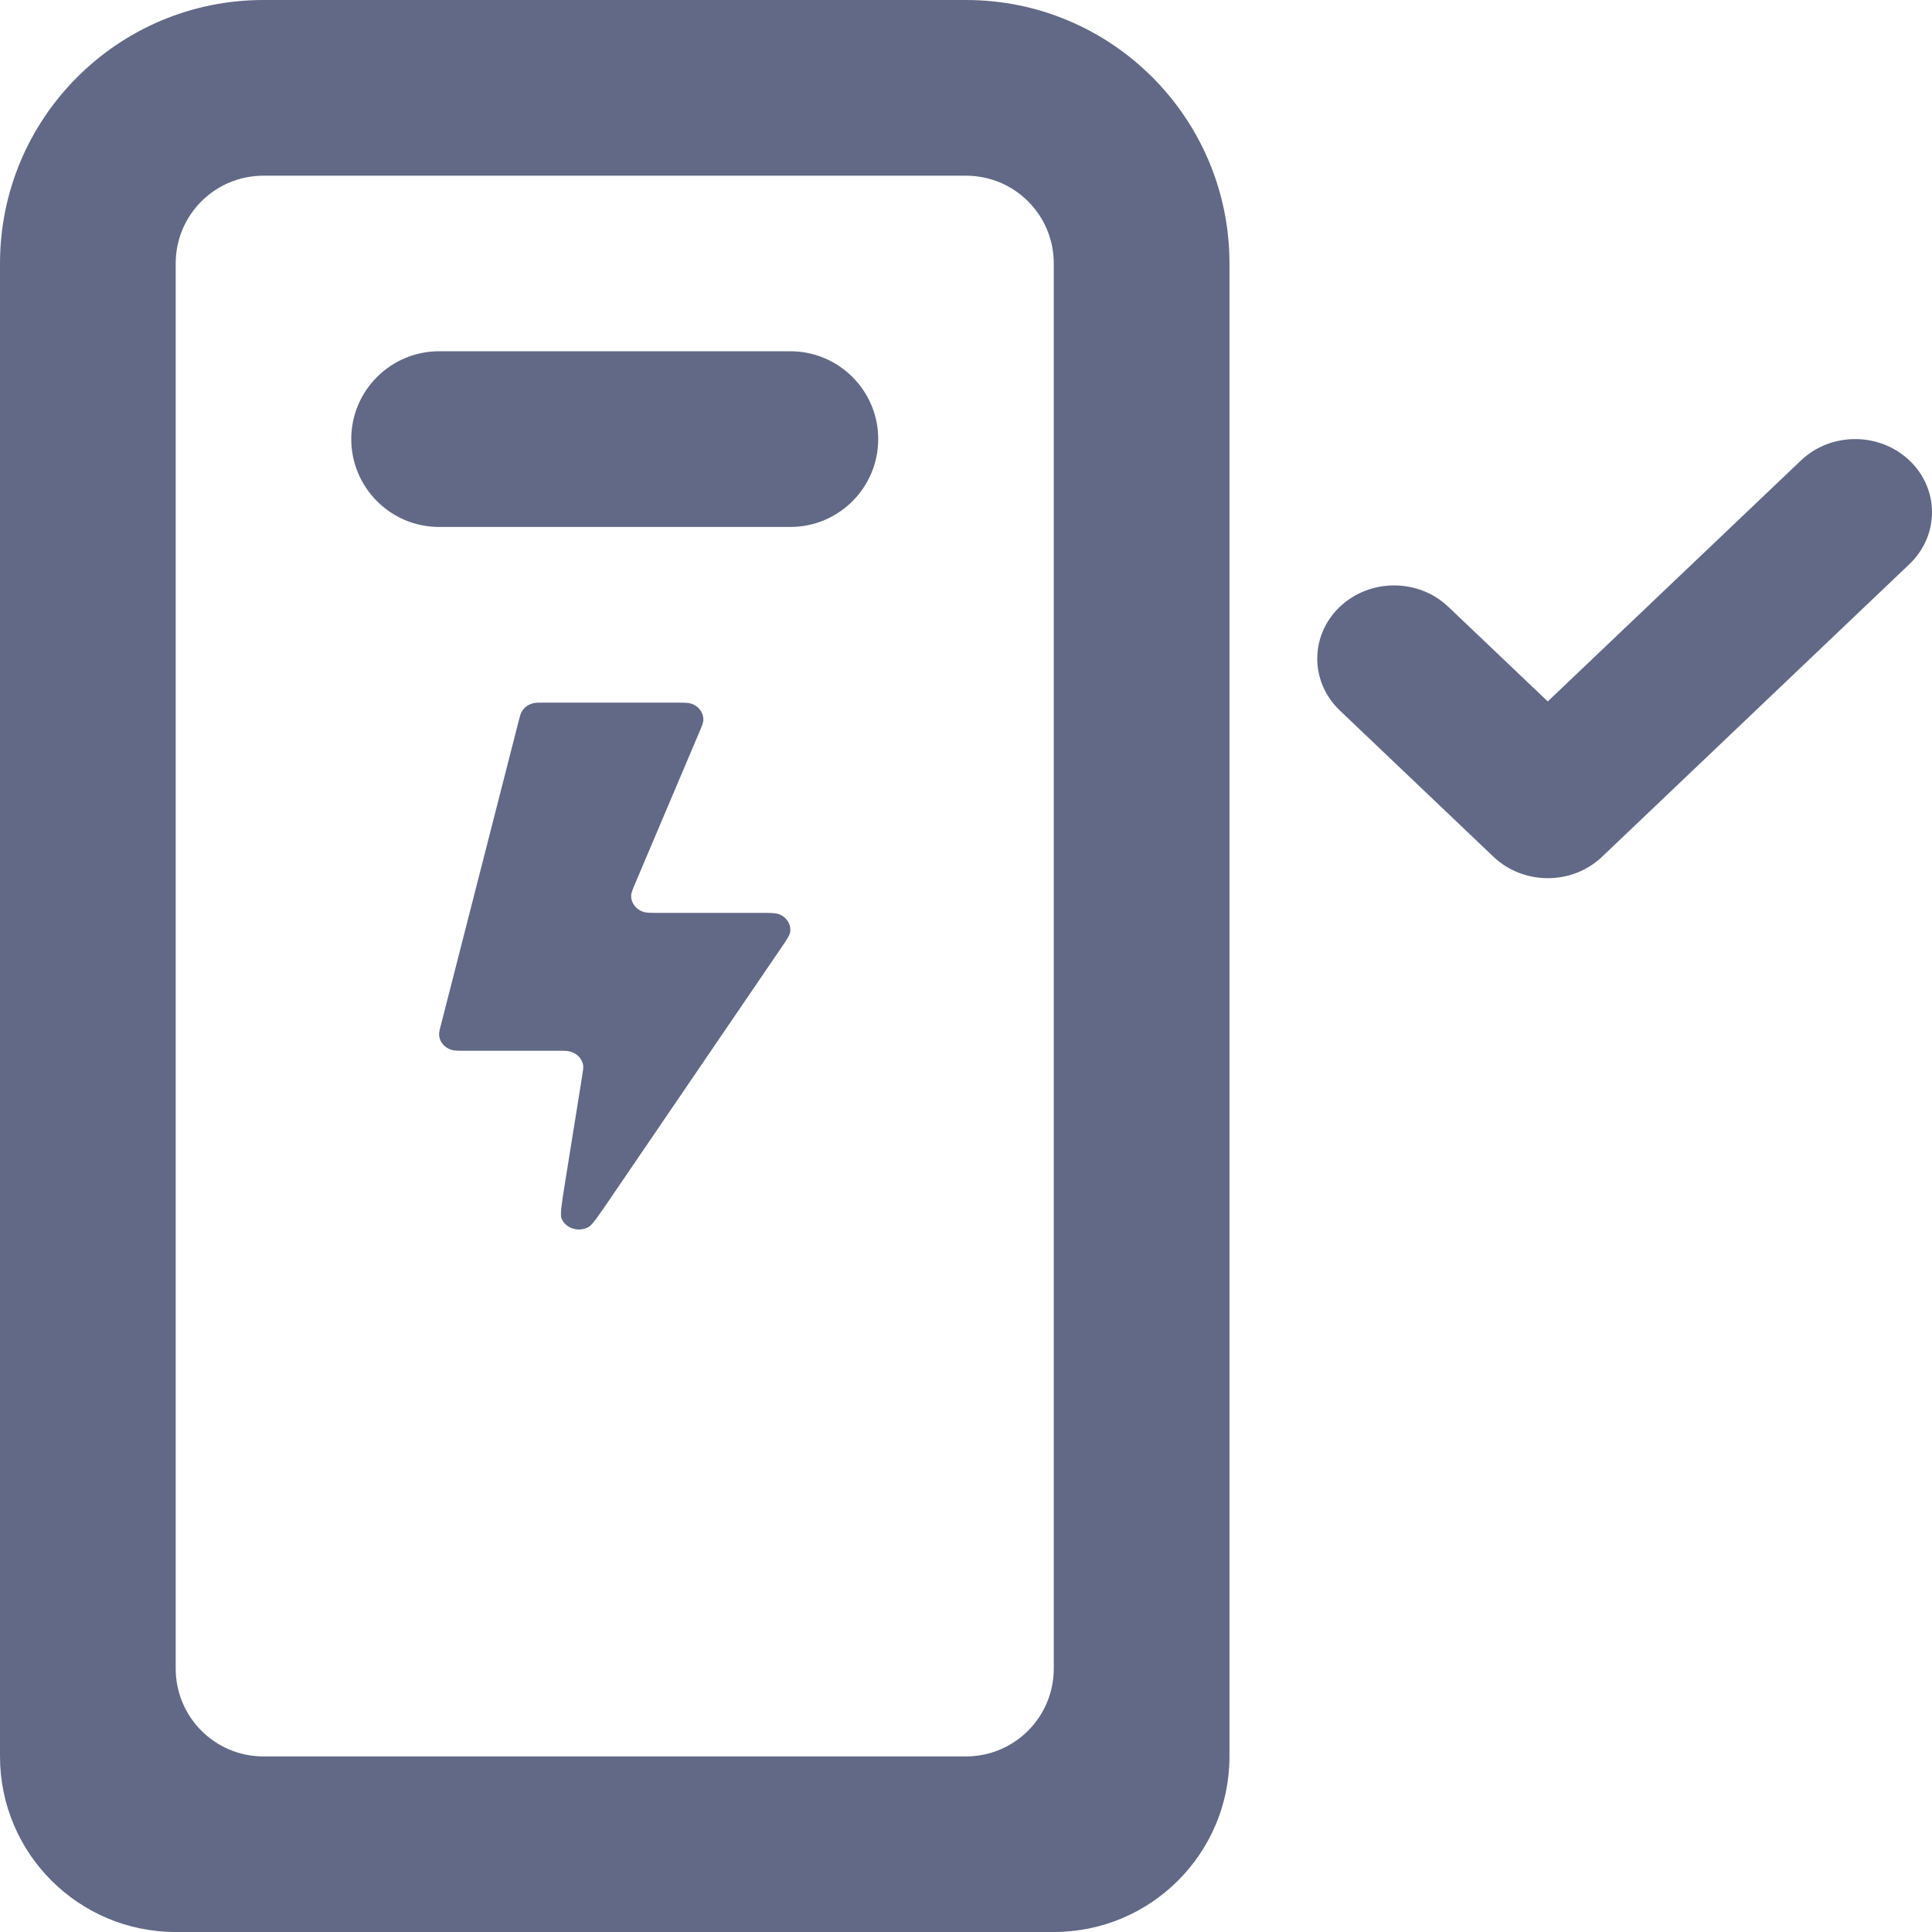 <?xml version="1.0" encoding="UTF-8"?>
<svg xmlns="http://www.w3.org/2000/svg" width="16" height="16" viewBox="0 0 16 16" fill="none">
  <path fill-rule="evenodd" clip-rule="evenodd" d="M2.909 3.636C2.909 3.235 3.235 2.909 3.636 2.909H6.545C6.947 2.909 7.273 3.235 7.273 3.636C7.273 4.038 6.947 4.364 6.545 4.364H3.636C3.235 4.364 2.909 4.038 2.909 3.636Z" fill="#616986"></path>
  <path d="M5.591 5.819H4.501C4.459 5.819 4.438 5.819 4.42 5.823C4.376 5.832 4.34 5.859 4.32 5.895C4.311 5.91 4.307 5.928 4.297 5.965L3.656 8.471C3.641 8.526 3.634 8.554 3.637 8.577C3.642 8.631 3.683 8.678 3.741 8.695C3.764 8.702 3.796 8.702 3.859 8.702H4.613C4.672 8.702 4.701 8.702 4.724 8.709C4.779 8.725 4.819 8.767 4.829 8.819C4.833 8.84 4.828 8.866 4.82 8.919L4.681 9.784C4.652 9.966 4.637 10.058 4.65 10.09C4.683 10.172 4.789 10.207 4.872 10.163C4.905 10.146 4.958 10.067 5.065 9.91L6.47 7.849C6.515 7.783 6.538 7.749 6.543 7.723C6.555 7.658 6.516 7.595 6.449 7.57C6.421 7.56 6.379 7.56 6.293 7.56H5.461C5.389 7.56 5.353 7.56 5.328 7.552C5.266 7.531 5.226 7.478 5.227 7.419C5.227 7.394 5.24 7.364 5.266 7.303L5.266 7.303L5.786 6.076C5.812 6.015 5.825 5.985 5.825 5.96C5.826 5.901 5.786 5.847 5.724 5.827C5.699 5.819 5.663 5.819 5.591 5.819Z" fill="#616986"></path>
  <path fill-rule="evenodd" clip-rule="evenodd" d="M8 1.455H2.182C1.78 1.455 1.455 1.78 1.455 2.182V13.818C1.455 14.22 1.78 14.546 2.182 14.546H8C8.402 14.546 8.727 14.22 8.727 13.818V2.182C8.727 1.78 8.402 1.455 8 1.455ZM2.182 0C0.977 0 0 0.977 0 2.182V14.546C0 15.349 0.651 16 1.455 16H8.727C9.531 16 10.182 15.349 10.182 14.546V2.182C10.182 0.977 9.205 0 8 0H2.182Z" fill="#616986"></path>
  <path d="M15.814 3.814C16.062 4.05 16.062 4.434 15.814 4.671L13.268 7.095C13.02 7.332 12.617 7.332 12.368 7.095L11.095 5.883C10.847 5.646 10.847 5.263 11.095 5.026C11.344 4.789 11.747 4.789 11.995 5.026L12.818 5.809L14.914 3.814C15.162 3.577 15.565 3.577 15.814 3.814Z" fill="#616986"></path>
</svg>
